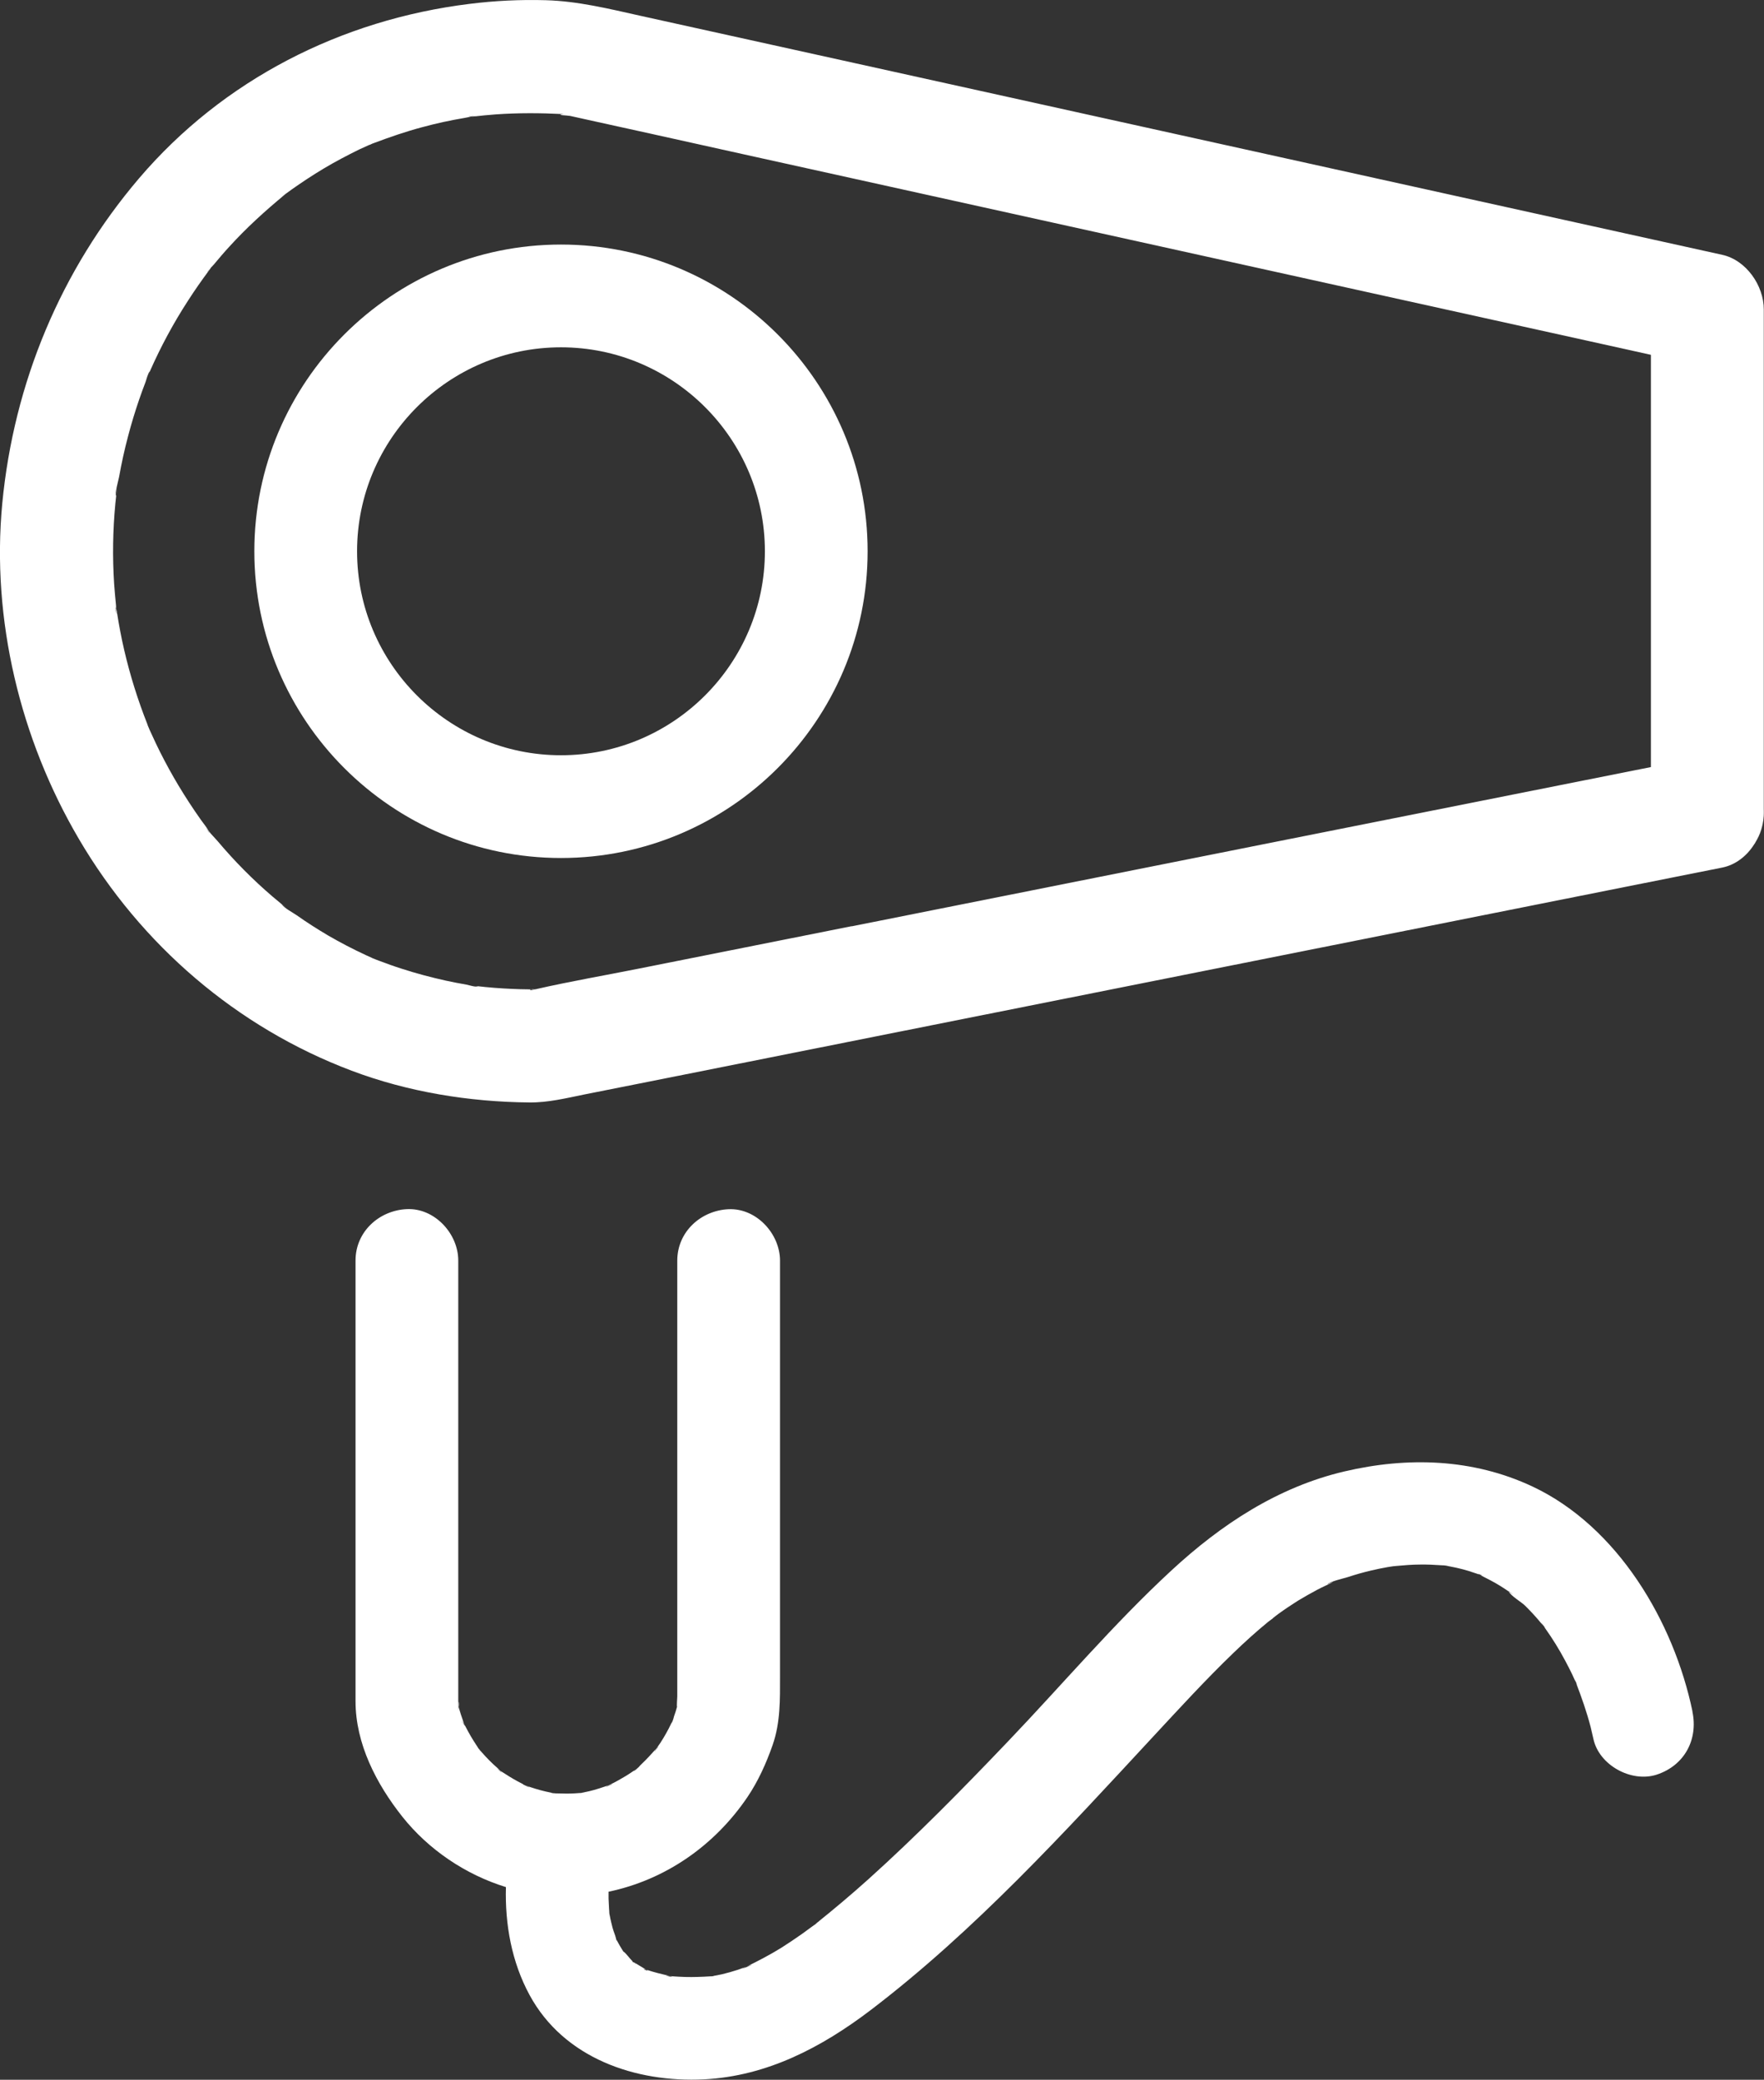 <?xml version="1.0" encoding="UTF-8"?>
<svg id="Warstwa_2" data-name="Warstwa 2" xmlns="http://www.w3.org/2000/svg" xmlns:xlink="http://www.w3.org/1999/xlink" viewBox="0 0 171.72 202.4">
  <rect x="0" y="0" width="171.72" height="202.4" fill="#333333" stroke="none"/>
  <defs>
    <style>
      .cls-1 {
        fill: #ffffff;
      }

      .cls-1, .cls-2, .cls-3, .cls-4, .cls-5, .cls-6, .cls-7, .cls-8, .cls-9, .cls-10, .cls-11, .cls-12, .cls-13, .cls-14, .cls-15, .cls-16, .cls-17, .cls-18, .cls-19, .cls-20, .cls-21, .cls-22, .cls-23 {
        stroke-width: 0px;
      }

      .cls-2 {
        fill: #ffffff
      }

      .cls-3 {
        fill: #ffffff;
      }

      .cls-4 {
        fill: #ffffff
      }

      .cls-5 {
        fill: #ffffff;
      }

      .cls-6 {
        fill: #ffffff
      }

      .cls-7 {
        fill: #ffffff
      }

      .cls-8 {
        fill: #ffffff
      }

      .cls-9 {
        fill: #ffffff
      }

      .cls-10 {
        fill: #ffffff
      }

      .cls-11 {
        fill: #ffffff
      }

      .cls-12 {
        fill: #ffffff
      }

      .cls-13 {
        fill: #ffffff
      }

      .cls-14 {
        fill: #ffffff
      }

      .cls-15 {
        fill: #ffffff
      }

      .cls-16 {
        fill: #ffffff
      }

      .cls-17 {
        fill: #ffffff
      }

      .cls-18 {
        fill: #ffffff;
      }

      .cls-19 {
        fill: #ffffff
      }

      .cls-20 {
        fill: #ffffff
      }

      .cls-21 {
        fill: #ffffff
      }

      .cls-22 {
        fill: #ffffff
      }

      .cls-23 {
        fill: #ffffff
      }
    </style>
    <linearGradient id="Gradient_bez_nazwy_7" data-name="Gradient bez nazwy 7" x1="0" y1="53.64" x2="171.7" y2="53.64" gradientUnits="userSpaceOnUse">
      <stop offset="0" stop-color="#ffffff"/>
      <stop offset=".08" stop-color="#ffffff"/>
      <stop offset=".65" stop-color="#ffffff"/>
      <stop offset="1" stop-color="#ffffff"/>
    </linearGradient>
    <linearGradient id="Gradient_bez_nazwy_7-2" data-name="Gradient bez nazwy 7" x1="11.21" y1="59.45" x2="11.35" y2="59.45" xlink:href="#Gradient_bez_nazwy_7"/>
    <linearGradient id="Gradient_bez_nazwy_7-3" data-name="Gradient bez nazwy 7" x1="14.47" y1="70.91" x2="14.56" y2="70.91" xlink:href="#Gradient_bez_nazwy_7"/>
    <linearGradient id="Gradient_bez_nazwy_7-4" data-name="Gradient bez nazwy 7" x1="20.02" y1="80.73" x2="20.36" y2="80.73" xlink:href="#Gradient_bez_nazwy_7"/>
    <linearGradient id="Gradient_bez_nazwy_7-5" data-name="Gradient bez nazwy 7" x1="20.47" y1="26.05" x2="20.56" y2="26.05" xlink:href="#Gradient_bez_nazwy_7"/>
    <linearGradient id="Gradient_bez_nazwy_7-6" data-name="Gradient bez nazwy 7" x1="27.34" y1="19.01" x2="27.87" y2="19.01" xlink:href="#Gradient_bez_nazwy_7"/>
    <linearGradient id="Gradient_bez_nazwy_7-7" data-name="Gradient bez nazwy 7" x1="35.85" y1="14.12" x2="35.91" y2="14.12" xlink:href="#Gradient_bez_nazwy_7"/>
    <linearGradient id="Gradient_bez_nazwy_7-8" data-name="Gradient bez nazwy 7" x1="36.18" y1="93.23" x2="36.26" y2="93.23" xlink:href="#Gradient_bez_nazwy_7"/>
    <linearGradient id="Gradient_bez_nazwy_7-9" data-name="Gradient bez nazwy 7" x1="45.64" y1="11.31" x2="46.34" y2="11.31" xlink:href="#Gradient_bez_nazwy_7"/>
    <linearGradient id="Gradient_bez_nazwy_7-10" data-name="Gradient bez nazwy 7" x1="51.68" y1="96.26" x2="52.13" y2="96.26" xlink:href="#Gradient_bez_nazwy_7"/>
    <linearGradient id="Gradient_bez_nazwy_7-11" data-name="Gradient bez nazwy 7" x1="171.05" y1="81.05" x2="171.54" y2="81.05" xlink:href="#Gradient_bez_nazwy_7"/>
    <linearGradient id="Gradient_bez_nazwy_7-12" data-name="Gradient bez nazwy 7" x1="171.67" y1="79.18" x2="171.72" y2="79.18" xlink:href="#Gradient_bez_nazwy_7"/>
    <linearGradient id="Gradient_bez_nazwy_7-13" data-name="Gradient bez nazwy 7" x1="24.75" y1="53.65" x2="84.46" y2="53.65" xlink:href="#Gradient_bez_nazwy_7"/>
    <linearGradient id="Gradient_bez_nazwy_7-14" data-name="Gradient bez nazwy 7" x1="34.62" y1="160.04" x2="164.9" y2="160.04" xlink:href="#Gradient_bez_nazwy_7"/>
    <linearGradient id="Gradient_bez_nazwy_7-15" data-name="Gradient bez nazwy 7" x1="44.63" y1="165.89" x2="44.68" y2="165.89" xlink:href="#Gradient_bez_nazwy_7"/>
    <linearGradient id="Gradient_bez_nazwy_7-16" data-name="Gradient bez nazwy 7" x1="44.96" y1="167.76" x2="45.29" y2="167.76" xlink:href="#Gradient_bez_nazwy_7"/>
    <linearGradient id="Gradient_bez_nazwy_7-17" data-name="Gradient bez nazwy 7" x1="48.37" y1="172.28" x2="48.81" y2="172.28" xlink:href="#Gradient_bez_nazwy_7"/>
    <linearGradient id="Gradient_bez_nazwy_7-18" data-name="Gradient bez nazwy 7" x1="51.02" y1="173.71" x2="51.04" y2="173.71" xlink:href="#Gradient_bez_nazwy_7"/>
    <linearGradient id="Gradient_bez_nazwy_7-19" data-name="Gradient bez nazwy 7" x1="51.04" y1="173.74" x2="51.14" y2="173.74" xlink:href="#Gradient_bez_nazwy_7"/>
    <linearGradient id="Gradient_bez_nazwy_7-20" data-name="Gradient bez nazwy 7" x1="54.1" y1="174.55" x2="54.29" y2="174.55" xlink:href="#Gradient_bez_nazwy_7"/>
    <linearGradient id="Gradient_bez_nazwy_7-21" data-name="Gradient bez nazwy 7" x1="56.42" y1="174.48" x2="57.03" y2="174.48" xlink:href="#Gradient_bez_nazwy_7"/>
    <linearGradient id="Gradient_bez_nazwy_7-22" data-name="Gradient bez nazwy 7" x1="59.03" y1="173.78" x2="59.6" y2="173.78" xlink:href="#Gradient_bez_nazwy_7"/>
    <linearGradient id="Gradient_bez_nazwy_7-23" data-name="Gradient bez nazwy 7" x1="63.74" y1="170.22" x2="64.11" y2="170.22" xlink:href="#Gradient_bez_nazwy_7"/>
  </defs>
  <g id="Warstwa_2-2" data-name="Warstwa 2">
    <g>
      <g>
        <path class="cls-1" d="M167.66,24.8c-28.13-6.21-56.25-12.43-84.37-18.64-7-1.55-13.99-3.09-20.98-4.63C59.26.85,56.26.11,53.13.02c-2.49-.07-4.98.05-7.44.36-12.46,1.54-23.96,7.37-32.15,16.97C5.9,26.31,1.34,37.29.22,49c-1.07,11.27,1.74,22.92,7.46,32.65,6.05,10.31,15.36,18.33,26.55,22.55,5.48,2.07,11.45,3.04,17.31,3.09,1.81.02,3.59-.42,5.36-.78,1.8-.36,3.59-.71,5.39-1.07,3.51-.7,7.03-1.4,10.54-2.1,28.18-5.62,56.36-11.24,84.54-16.86,3.43-.68,6.86-1.36,10.29-2.05,1.29-.26,2.38-1.12,3.09-2.24.07-.09.12-.17.16-.26.05-.08.1-.16.14-.24.21-.41.38-.84.49-1.28.04-.15.07-.3.09-.45.02-.1.04-.2.04-.31.02-.17.03-.34.03-.52V30.11c0-2.31-1.7-4.79-4.04-5.31ZM20.44,26.14c-.1.12-.21.28-.26.36.04-.11.14-.23.26-.36ZM82.89,90.14c-6.86,1.37-13.72,2.74-20.58,4.1-3.39.68-6.8,1.26-10.16,2.03h-.02s-.07.02-.11.03c-.47.11-.49.03-.34-.02-.12,0-.23,0-.29,0-.5,0-1-.02-1.5-.04-1.18-.05-2.36-.14-3.54-.28-.05,0-.09,0-.14,0,.09,0,.2.02.32.04-.2.09-.92-.14-1.14-.18-.65-.11-1.31-.24-1.96-.38-1.46-.32-2.92-.71-4.34-1.17-.73-.23-1.44-.49-2.16-.76-.21-.08-.43-.16-.64-.25,0,0-.01,0-.03-.01-.02-.01-.04-.02-.08-.03,0,0,.02.01.03,0-.15-.07-.47-.21-.6-.27-1.25-.58-2.48-1.22-3.67-1.91-1.05-.62-2.07-1.27-3.06-1.97-.45-.31-1.13-.64-1.47-1.07.18.14.36.28.54.41-.19-.15-.38-.3-.57-.45-.28-.23-.56-.46-.84-.7-1.93-1.65-3.73-3.47-5.37-5.42-.25-.29-.6-.63-.86-.97.1.24.07.31-.29-.44.07.14.17.29.29.44-.05-.1-.12-.23-.21-.35-.18-.24-.36-.49-.54-.73-.78-1.1-1.51-2.22-2.2-3.37-.63-1.05-1.22-2.13-1.77-3.22-.27-.55-.54-1.1-.79-1.66-.08-.17-.16-.35-.24-.52,0-.02-.02-.03-.02-.04-.01-.03-.03-.06-.04-.09,0-.03-.02-.06-.03-.08-.01-.01-.01-.02-.01-.03-.01-.01-.01-.02-.01-.02-.01-.03-.02-.05-.03-.07-.02-.03-.03-.06-.03-.07h0s-.01-.03-.01-.04h-.01v-.03h0s-.01-.01,0-.02h-.01s-.01-.03-.01-.04c-.93-2.35-1.69-4.77-2.26-7.23-.28-1.2-.51-2.42-.7-3.64-.03-.21-.06-.34-.09-.4.01.19.03.41.06.51-.19-.23-.16-.72-.06-.52,0-.15,0-.28-.01-.34-.07-.68-.13-1.36-.18-2.04-.17-2.61-.13-5.23.12-7.83.04-.37.08-.74.12-1.11.11-1.08-.06.35-.05.36-.16-.14.24-1.56.29-1.83.24-1.34.53-2.67.88-3.98.31-1.19.67-2.37,1.07-3.54.2-.58.41-1.16.63-1.73.09-.24.23-.87.41-1.03-.09.21-.18.42-.27.63.1-.23.2-.45.3-.68,1.04-2.35,2.26-4.62,3.66-6.78.66-1.03,1.36-2.03,2.09-3.01.08-.11.13-.19.17-.24-.02,0-.04.02-.05.04.05-.06.08-.1.09-.1,0,.01,0,.02-.02.03.12-.13.24-.25.31-.34.47-.56.94-1.12,1.44-1.66,1.68-1.85,3.52-3.52,5.45-5.11-.03.02-.07.05-.1.07-.17.13-.26.19-.3.22.1-.09.48-.38.53-.4,0,0,0,.01-.02.02.17-.12.35-.25.52-.38.5-.35,1-.7,1.51-1.03,1.08-.71,2.18-1.37,3.31-1.97.58-.31,1.17-.61,1.76-.9.3-.14.59-.27.88-.4h.01s.01-.01.01-.01c.01-.01.03-.01.04-.02,0,0,.01,0,.02-.01h.01s.02-.01.03-.01t.02,0s.06-.03.09-.04h0c.07-.03.14-.06.19-.09.02-.01.04-.01.06-.02,1.57-.59,3.15-1.14,4.77-1.57,1.36-.37,2.73-.67,4.11-.9.2-.03.43-.09.65-.13-.28-.01-.4-.09.5-.06-.16,0-.33.02-.5.06.07,0,.15,0,.23-.01.73-.08,1.47-.16,2.2-.21,2.16-.15,4.32-.14,6.48-.03h.13c-.95.1.39.13.61.18.81.18,1.62.36,2.44.54,1.78.39,3.57.79,5.36,1.18,3.41.76,6.83,1.51,10.24,2.27,27.07,5.98,54.14,11.96,81.21,17.94,1.98.44,3.97.88,5.96,1.32v40.12c-25.94,5.16-51.88,10.33-77.81,15.5Z"/>
        <path class="cls-5" d="M11.29,59.22c.01.19.03.41.06.51-.19-.23-.16-.72-.06-.52h0Z"/>
        <path class="cls-3" d="M14.5,70.87s.04.1.06.15c0-.02-.02-.03-.02-.04-.01-.03-.03-.06-.04-.09,0-.03-.02-.06-.03-.08.01.02.02.04.03.06Z"/>
        <path class="cls-18" d="M20.31,80.87c.1.24.07.31-.29-.44.07.14.17.29.29.44Z"/>
        <path class="cls-12" d="M20.56,26s0,.02-.02.03c0,0-.01.02-.02.03-.02,0-.04.02-.05.04.05-.06.08-.1.09-.1Z"/>
        <path class="cls-21" d="M27.34,19.21c.1-.09.48-.38.53-.4,0,0,0,.01-.02.02-.04.03-.07.06-.11.09-.03.02-.07.05-.1.07-.17.13-.26.19-.3.22Z"/>
        <path class="cls-16" d="M35.89,14.12s.01,0,.02-.01c-.03.02-.04.02-.06.03.01-.01.03-.01.04-.02Z"/>
        <path class="cls-2" d="M36.21,93.22s.04.02.05.03c-.02-.01-.04-.02-.08-.03,0,0,.02.01.03,0Z"/>
        <path class="cls-6" d="M46.34,11.28c-.16,0-.33.02-.5.06-.28-.01-.4-.09.5-.06Z"/>
        <path class="cls-11" d="M52.13,96.27c-.12-.02-.3-.01-.45.01.1-.04.28-.07.45-.01Z"/>
        <path class="cls-8" d="M171.05,81.69c.21-.41.38-.84.49-1.28-.1.46-.27.89-.49,1.28Z"/>
        <path class="cls-19" d="M171.67,79.65c.02-.17.03-.34.03-.52v-.42c.02.31.02.62-.03.94Z"/>
      </g>
      <path class="cls-4" d="M54.61,83.5c-16.46,0-29.85-13.39-29.85-29.85s13.39-29.85,29.85-29.85,29.85,13.39,29.85,29.85-13.39,29.85-29.85,29.85ZM54.61,33.8c-10.95,0-19.85,8.91-19.85,19.85s8.91,19.85,19.85,19.85,19.85-8.91,19.85-19.85-8.91-19.85-19.85-19.85Z"/>
      <g>
        <path class="cls-9" d="M164.76,166.57c-1.82-8.76-7.29-18.01-15.59-21.91-5.78-2.71-12.13-2.91-18.3-1.46-6.48,1.52-12.01,5.17-16.84,9.64-5.64,5.21-10.63,11.12-15.93,16.66-4.38,4.59-8.84,9.13-13.56,13.38-1.67,1.5-3.38,2.94-5.13,4.34.05-.04.11-.08.16-.11.05-.05.11-.09.16-.13.02-.01.04-.03.05-.03-.05.04-.13.1-.21.16-.11.09-.23.18-.28.22-.01,0-.01.01-.02.01-.02,0-.03.02-.05.03-.38.28-.76.56-1.15.84-.66.46-1.32.91-2,1.34-1.1.68-2.23,1.27-3.39,1.84.12-.05.24-.1.37-.14.06-.02.09-.03.1-.02-.09.04-.75.33-.87.36.02-.02.07-.04.15-.08.07-.04.15-.07.22-.11-.28.11-.55.2-.83.3-.5.16-1.01.31-1.52.43-.25.05-.5.1-.75.15-.03,0-.05,0-.09.02h.03s-.07.02-.11.02c-.1.01-.18.02-.25.03.03,0,.07,0,.11-.02-.23.01-.47.03-.7.04-.83.04-1.66.05-2.49,0-.28-.01-.55-.04-.82-.06.8.19-1.04-.09-.16-.01.05,0,.1.01.16.01-.02,0-.03-.01-.05-.01-.77-.18-1.51-.36-2.26-.61-.01,0-.02-.01-.03-.01.6.35-.76-.25,0,0-.02-.02-.05-.03-.08-.05-.37-.21-.74-.46-1.11-.66-.02,0-.04-.02-.05-.02.02.02.04.04.06.06-.16-.09-.29-.19-.09-.08-.05-.07-.09-.11-.12-.14-.15-.13-.63-.79-.82-.87,0,.02.03.04.04.06-.02-.02-.03-.04-.05-.06,0,0,0-.01.01,0-.05-.08-.1-.16-.15-.24-.18-.28-.33-.57-.49-.86,0-.01-.02-.04-.04-.08.01.03.01.06.02.09.01.05.02.09.02.11-.02-.05-.05-.16-.08-.26.02.02.03.04.03.05-.08-.37-.26-.74-.36-1.12-.08-.3-.15-.61-.22-.92-.01-.07-.04-.25-.07-.41.01.11.02.21.02.28,0-.06-.02-.14-.03-.26-.06-.47-.04-.37-.01-.14-.01-.16-.03-.33-.03-.39-.02-.34-.04-.67-.05-1.01,0-.22,0-.44,0-.66,5.5-1.15,10.28-4.45,13.5-9.18,1.06-1.56,1.85-3.32,2.47-5.09.77-2.21.72-4.42.72-6.73v-40.42c0-2.61-2.3-5.12-5-5-2.71.12-5,2.2-5,5v42.42c0,.14-.07.99-.02.99-.08.31-.18.62-.29.92-.01.03-.04.15-.08.29,0,.01,0,.02-.01.03-.07.15-.13.3-.21.44-.3.63-.64,1.23-1.02,1.82-.13.19-.26.37-.39.56.64-.67-.63.93-.01,0-.01.02-.03.04-.05.06-.46.51-.91,1.01-1.41,1.48-.05.04-.16.16-.28.3-.01.01-.03.02-.04.03-.17.17-.35.33-.44.33.15-.11.29-.22.44-.33-.17.12-.33.24-.5.36-.46.32-.94.61-1.43.88-.29.17-.59.31-.89.46,0,.01-.02.01-.03.02.81-.27-.16.16-.25.16.03-.04.1-.09.24-.16-.63.21-1.26.43-1.91.58-.05.01-.49.11-.77.16.15-.01.29-.03.44-.04-.2.02-.41.05-.61.07.04,0,.1-.02.17-.03-.08.01-.15.02-.23.02-.56.05-1.13.06-1.69.04-.05,0-.3,0-.54-.01.05.02.11.02.16.03-.06-.01-.13-.02-.19-.03-.16-.02-.32-.05-.49-.08-.67-.13-1.32-.31-1.97-.53-.11-.04-.21-.07-.32-.11-.07-.03-.13-.05-.18-.06.1.05.24.11.43.19-.13-.01-.32-.11-.49-.21h-.01s-.02-.01-.03-.02h-.02c-.08-.07-.15-.11-.21-.14-.56-.28-1.09-.59-1.61-.93-.14-.1-.33-.2-.5-.31.17.21.2.33-.33-.28.08.09.19.18.31.26-.07-.08-.15-.16-.22-.23-.56-.48-1.08-1.01-1.57-1.57-.07-.08-.14-.17-.22-.26-.02-.02-.03-.04-.05-.05,0-.01,0-.02-.02-.03s-.02-.03-.03-.04c-.07-.11-.13-.21-.15-.24-.39-.58-.74-1.18-1.06-1.8-.03-.07-.08-.15-.15-.24.03.06.05.11.08.15-.54-.75-.31-.49-.1-.19-.06-.17-.12-.37-.15-.48-.12-.33-.23-.67-.33-1.02-.02-.07-.04-.13-.05-.19,0,.13-.02.28-.04.46.03-.23.02-.47.01-.71-.01-.07-.01-.13,0-.16-.01-.06-.01-.13-.01-.19v-42.85c0-2.61-2.3-5.12-5-5-2.71.12-5,2.2-5,5v42.89c0,4.14,2.03,8.05,4.55,11.23,2.55,3.21,6.14,5.64,10.09,6.86-.1,3.63.56,7.29,2.3,10.5,3.34,6.16,10.32,8.54,16.98,8.21,6.12-.31,11.44-3.1,16.24-6.75,10.14-7.73,18.86-17.3,27.5-26.62,2.54-2.73,5.06-5.49,7.75-8.08,1.11-1.07,2.25-2.11,3.45-3.09.11-.09.34-.25.5-.37-.02.02-.05.03-.09.05.19-.14.37-.3.57-.44.62-.45,1.25-.87,1.9-1.28.6-.36,1.21-.71,1.83-1.04.28-.15.57-.29.87-.43.14-.07.29-.14.44-.21.64-.31-.11-.02-.28.09.17-.26,1.73-.62,2-.71.76-.25,1.53-.47,2.31-.65.52-.12,1.04-.23,1.56-.32.15-.03.41-.06.59-.09.04-.01.08-.01.12-.01.06-.01.1-.01.1-.01.79-.07,1.58-.14,2.37-.14.68-.01,1.36.02,2.04.07.04,0,.13,0,.24.02-.14-.03-.13-.03.27.02.12.02.21.03.27.04-.08,0-.2-.02-.33-.03.17.03.35.05.43.07.8.15,1.59.35,2.35.62.14.04.27.09.4.14.03.01.05.02.08.03-.34-.18.22.04.3.1-.05,0-.14-.04-.29-.09.03.01.06.02.09.04.67.34,1.33.67,1.97,1.07.27.17.53.34.79.52-.01-.01-.01-.03-.02-.04,0,.01.38.27.49.37-.02-.02-.05-.04-.09-.06-.13-.08-.25-.18-.38-.27.22.44,1.22,1.02,1.57,1.36.46.45.9.92,1.32,1.41.17.2.34.41.51.61-.07-.09-.14-.18-.2-.27-.03-.04-.05-.07-.06-.09.08.08.32.39.39.5-.03-.02-.05-.04-.08-.08.03.05.06.09.09.13.72,1.01,1.37,2.06,1.95,3.15.24.45.48.91.7,1.37.11.23.22.48.32.71-.01-.05-.03-.09-.05-.14s-.03-.08-.04-.11c.07.13.22.49.25.58-.01-.03-.05-.11-.12-.25.54,1.42,1.05,2.85,1.43,4.33.09.37.18.75.26,1.12.54,2.57,3.69,4.29,6.15,3.5,2.71-.88,4.07-3.41,3.49-6.15ZM65.54,167.34c-.05.15-.1.3-.15.34.05-.11.1-.23.15-.34ZM46.66,170.27c.05.06.1.12.16.19-.04-.02-.1-.1-.16-.19ZM54.05,174.54c-.21,0-.39-.03-.41-.06.14.02.27.04.41.06ZM59.84,188.4s.07.12.11.25c-.04-.09-.09-.2-.11-.25ZM61.73,191.03c.08.06.16.11.19.14-.05-.01-.12-.07-.19-.14Z"/>
        <path class="cls-22" d="M44.66,166.13c-.02-.09-.03-.18-.03-.25v-.16c.01-.15.07-.06.03.41Z"/>
        <path class="cls-23" d="M45.21,167.86c.03.06.05.11.08.15-.54-.75-.31-.49-.1-.19h.01s.01.03.01.04Z"/>
        <path class="cls-20" d="M48.7,172.34c.17.21.2.33-.33-.28.08.09.19.18.31.26,0,0,0,.01.02.02Z"/>
        <path class="cls-10" d="M51.02,173.71s.01,0,.02,0h-.02Z"/>
        <path class="cls-7" d="M51.04,173.72s.06.02.1.04c-.02,0-.04-.01-.06-.02h-.01s-.02-.01-.03-.02Z"/>
        <path class="cls-13" d="M54.13,174.54c.05.02.11.02.16.03-.06-.01-.13-.02-.19-.03.01,0,.02.01.03,0Z"/>
        <path class="cls-17" d="M56.59,174.49c.15-.01.29-.03.44-.04-.2.02-.41.05-.61.07.04,0,.1-.02.17-.03Z"/>
        <path class="cls-14" d="M59.28,173.75c.81-.27-.16.16-.25.16.03-.04.1-.09.24-.16h.01Z"/>
        <path class="cls-15" d="M63.91,170.16s.01,0,.01,0c.64-.67-.63.93-.01,0Z"/>
      </g>
    </g>
  </g>
</svg>